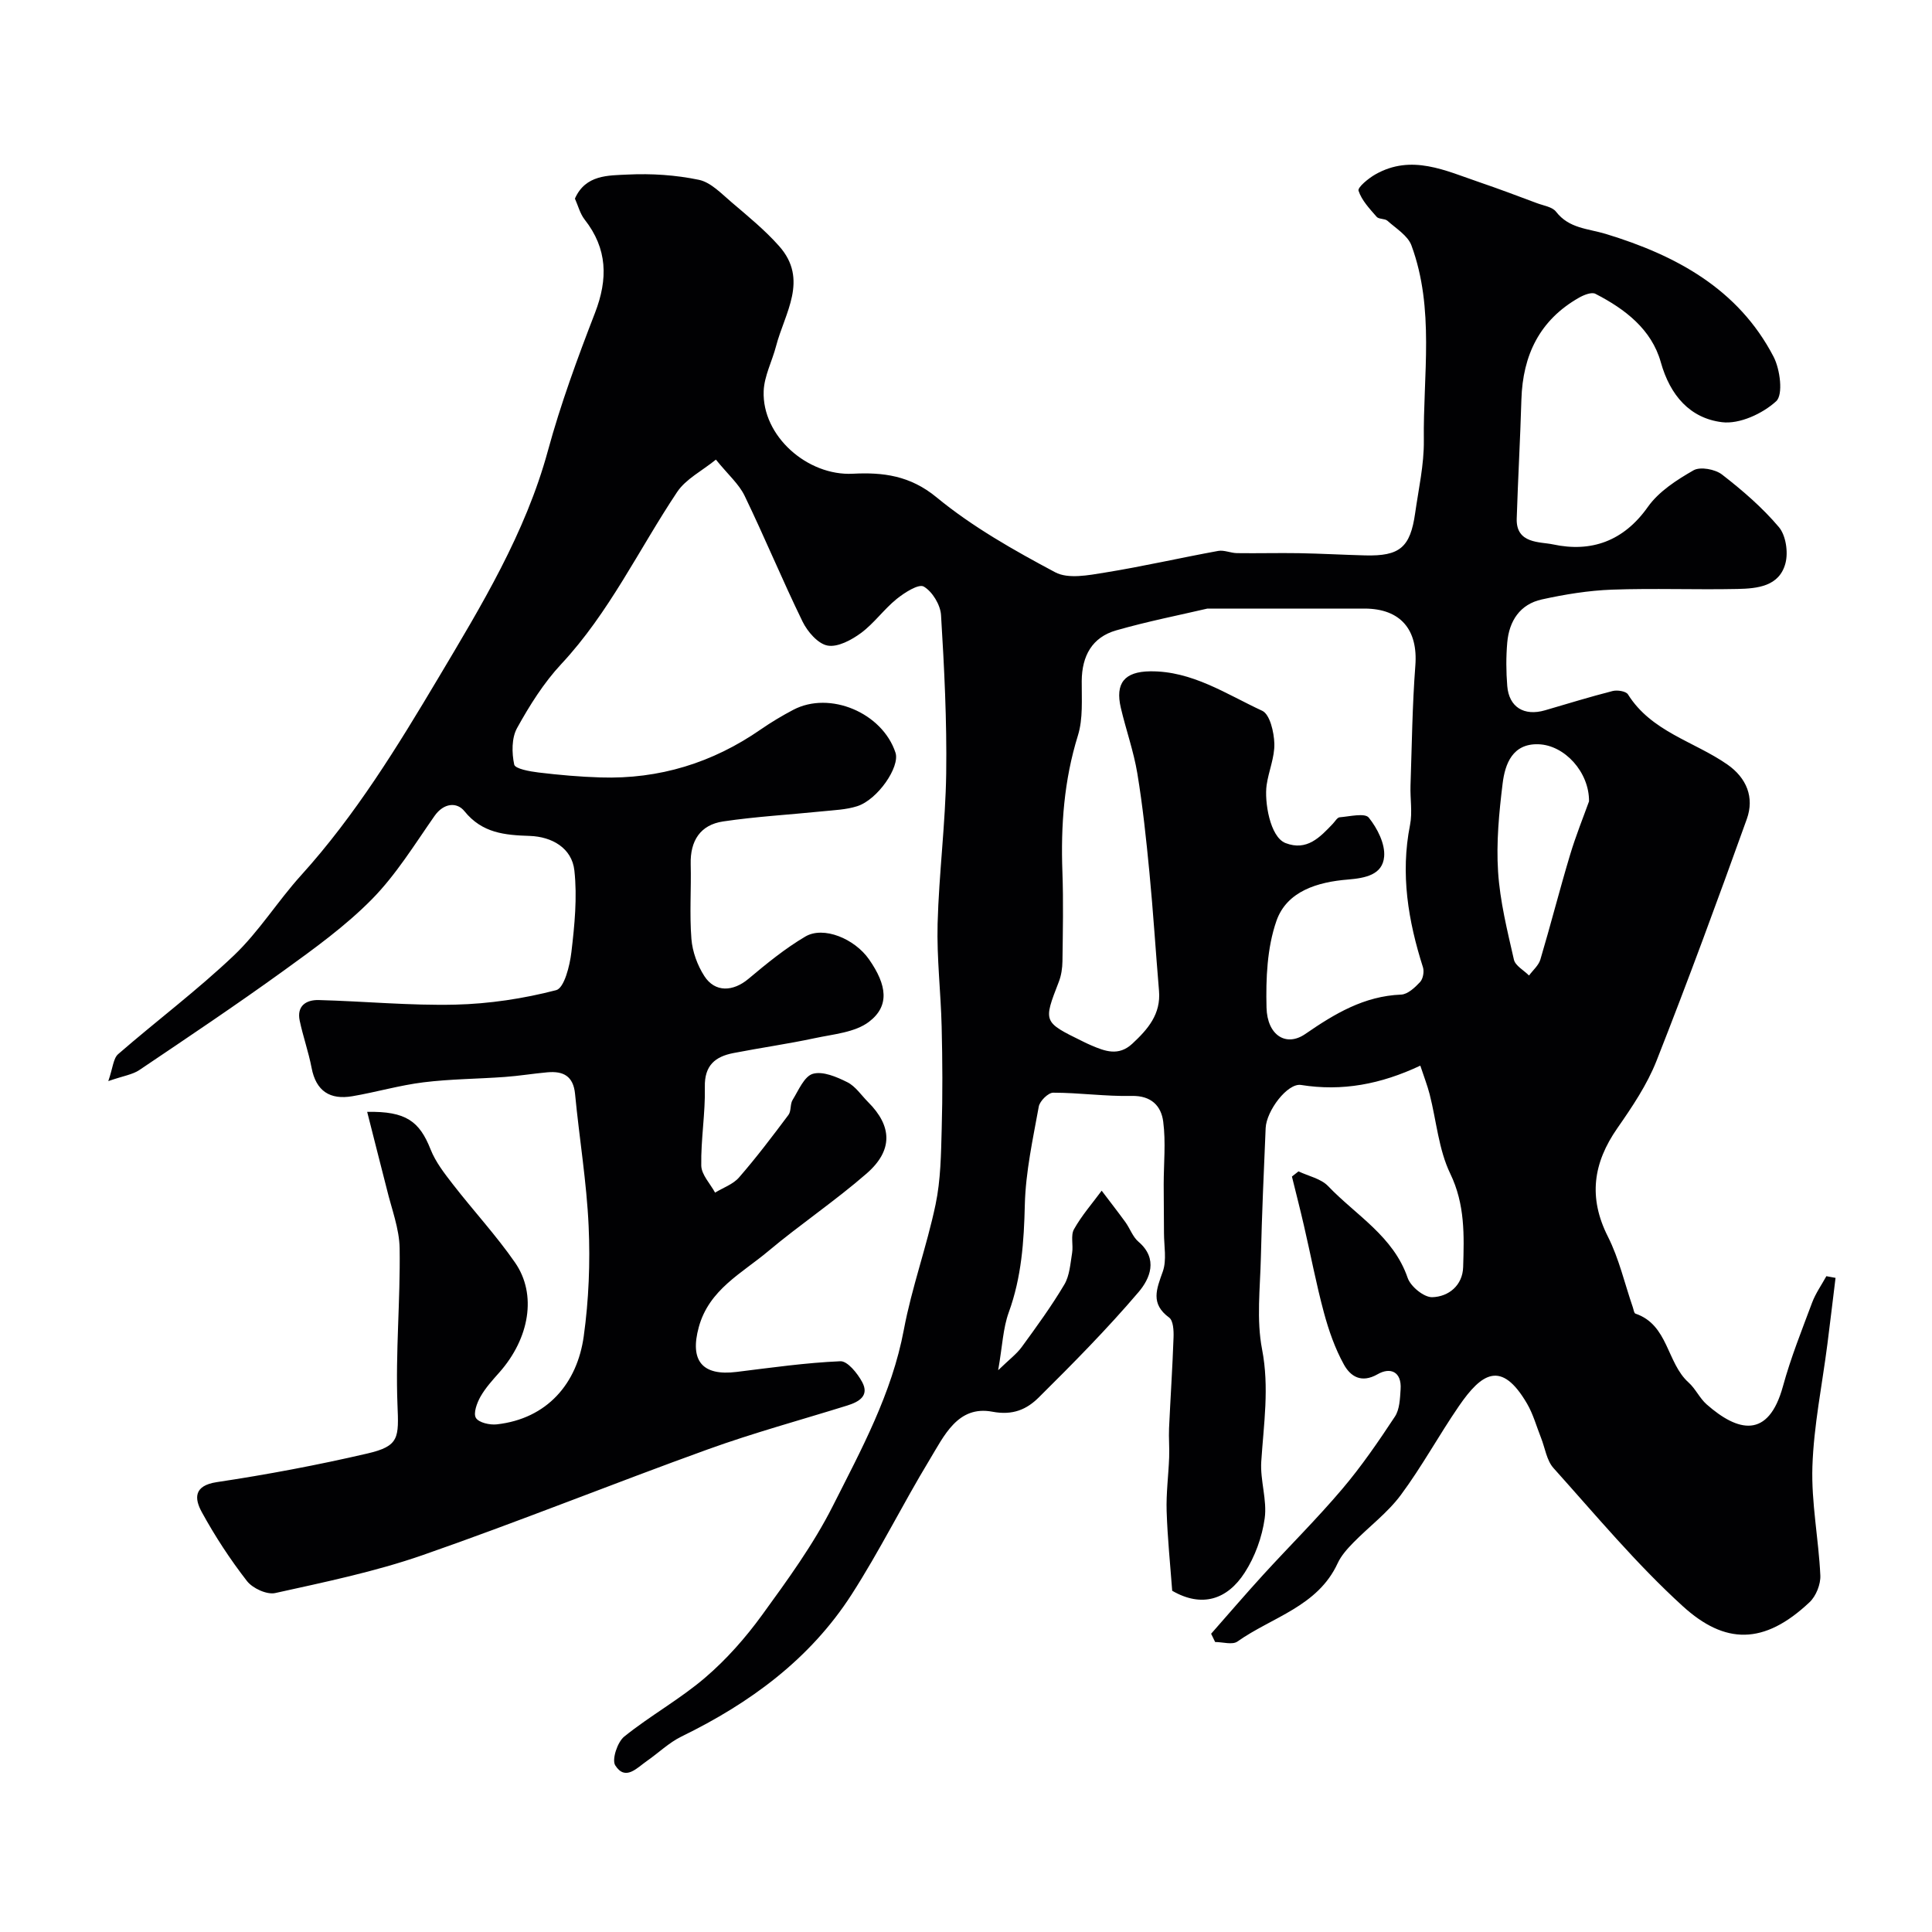 <svg enable-background="new 0 0 400 400" viewBox="0 0 400 400" xmlns="http://www.w3.org/2000/svg"><path d="m76.02 230.2c8.04-.16 10.83 1.97 13.12 7.75 1.04 2.64 2.89 5.01 4.66 7.29 4.22 5.44 8.93 10.53 12.84 16.17 4.57 6.6 2.97 15.7-3.24 22.72-1.41 1.59-2.88 3.2-3.92 5.03-.74 1.31-1.52 3.44-.95 4.4.59.98 2.87 1.5 4.31 1.34 10.43-1.16 16.67-8.46 18.02-18.26 1.04-7.5 1.35-15.21 1.01-22.78-.41-9.15-1.94-18.24-2.81-27.37-.36-3.74-2.47-4.77-5.73-4.48-2.94.26-5.85.75-8.79.96-5.61.41-11.27.42-16.84 1.11-4.96.61-9.81 2.04-14.74 2.88-4.61.79-7.53-1.03-8.45-5.88-.63-3.29-1.77-6.48-2.46-9.76-.65-3.07 1.35-4.34 3.95-4.27 9.43.25 18.87 1.17 28.28.95 7-.17 14.1-1.24 20.87-3 1.66-.43 2.82-5.04 3.15-7.86.66-5.59 1.23-11.34.62-16.9-.51-4.68-4.66-7.01-9.22-7.17-5.2-.17-9.87-.57-13.55-5.13-1.54-1.91-4.27-1.74-6.19 1-4.13 5.91-7.96 12.16-12.96 17.24-5.48 5.56-11.95 10.22-18.31 14.82-9.79 7.07-19.82 13.79-29.84 20.54-1.41.95-3.28 1.2-6.43 2.29.95-2.71 1.02-4.69 2.04-5.58 7.93-6.89 16.38-13.22 23.98-20.45 5.19-4.94 9.06-11.24 13.9-16.58 11.26-12.44 20-26.73 28.48-40.97 8.85-14.87 17.95-29.82 22.61-46.9 2.64-9.69 6.12-19.17 9.75-28.55 2.72-7.03 2.61-13.3-2.14-19.35-.96-1.23-1.36-2.9-2.01-4.33 2.2-4.98 6.91-4.78 10.94-4.98 4.9-.24 9.94.09 14.73 1.09 2.48.52 4.67 2.87 6.77 4.65 3.39 2.89 6.88 5.74 9.82 9.05 6.2 6.96 1.17 13.87-.62 20.75-.81 3.11-2.44 6.16-2.56 9.29-.36 9.3 9.06 17.6 18.47 17.11 6.22-.32 11.83.36 17.32 4.88 7.43 6.12 16.02 10.97 24.56 15.52 2.69 1.44 6.89.62 10.27.07 7.87-1.27 15.65-3.06 23.49-4.49 1.22-.22 2.58.44 3.88.46 4.28.06 8.56-.06 12.84.01 4.57.08 9.13.34 13.7.46 7.16.18 9.34-1.64 10.35-8.74.71-5.02 1.86-10.06 1.8-15.08-.17-13.49 2.27-27.21-2.56-40.34-.75-2.05-3.19-3.52-4.97-5.12-.55-.49-1.78-.29-2.24-.82-1.45-1.67-3.09-3.39-3.75-5.4-.23-.69 2.05-2.57 3.48-3.38 7.5-4.26 14.52-.77 21.56 1.62 4 1.36 7.96 2.86 11.92 4.34 1.36.51 3.16.76 3.93 1.76 2.71 3.5 6.57 3.47 10.33 4.61 14.42 4.39 27.4 11.34 34.71 25.42 1.36 2.62 2.02 7.86.54 9.21-2.82 2.58-7.6 4.79-11.22 4.34-6.62-.82-10.74-5.53-12.67-12.42-1.91-6.81-7.42-11.02-13.54-14.16-.79-.41-2.38.23-3.37.79-8.17 4.63-11.67 11.91-11.95 21.08-.24 8.22-.71 16.44-.97 24.67-.17 5.27 4.87 4.77 7.5 5.34 7.92 1.7 14.63-.65 19.66-7.77 2.26-3.19 5.97-5.58 9.45-7.57 1.4-.8 4.48-.22 5.9.88 4.22 3.27 8.34 6.82 11.77 10.88 1.45 1.72 1.96 5.2 1.36 7.48-1.26 4.81-5.83 5.24-9.93 5.33-8.66.18-17.34-.17-25.99.14-4.87.18-9.77.98-14.53 2.03-4.51.99-6.76 4.45-7.15 8.92-.26 2.98-.24 6.01 0 8.99.35 4.39 3.49 6.3 7.82 5.04 4.66-1.36 9.29-2.79 13.99-3.99.97-.25 2.76.03 3.18.69 4.85 7.75 13.7 9.73 20.58 14.52 3.99 2.78 5.63 6.82 4.03 11.29-6.02 16.77-12.17 33.5-18.7 50.07-1.95 4.95-5.04 9.53-8.1 13.93-5.03 7.22-6.05 14.37-1.96 22.46 2.31 4.57 3.47 9.73 5.16 14.63.16.46.24 1.21.54 1.31 6.83 2.32 6.45 10.18 11 14.26 1.44 1.29 2.29 3.25 3.74 4.53 6.45 5.68 12.78 7.26 15.8-3.74 1.61-5.89 3.9-11.6 6.04-17.33.72-1.92 1.95-3.65 2.95-5.47.63.12 1.27.23 1.9.35-.56 4.58-1.11 9.16-1.69 13.74-1.08 8.43-2.82 16.84-3.1 25.29-.25 7.49 1.29 15.03 1.64 22.57.09 1.84-.89 4.29-2.23 5.55-9.46 8.92-17.54 8.74-26.23.84-9.64-8.77-18.05-18.89-26.79-28.62-1.42-1.58-1.74-4.15-2.58-6.26-.94-2.37-1.62-4.89-2.89-7.07-5.32-9.11-9.41-6.33-14.11.51-4.15 6.04-7.67 12.54-12.03 18.41-2.73 3.68-6.57 6.53-9.81 9.84-1.25 1.28-2.53 2.69-3.26 4.28-4.14 8.98-13.59 11.14-20.75 16.21-1.04.74-3.06.1-4.62.1-.28-.57-.55-1.14-.83-1.71 3.6-4.09 7.15-8.23 10.82-12.25 5.41-5.92 11.12-11.58 16.3-17.69 4-4.71 7.52-9.85 10.93-15.02.99-1.5 1.05-3.73 1.18-5.65.25-3.67-2.14-4.63-4.76-3.12-3.39 1.94-5.63.42-6.97-1.99-1.85-3.34-3.15-7.07-4.15-10.78-1.6-5.93-2.74-11.99-4.13-17.98-.78-3.4-1.66-6.79-2.49-10.18.45-.36.91-.71 1.36-1.07 2.08.99 4.65 1.5 6.14 3.06 5.77 6.04 13.5 10.36 16.46 18.99.61 1.79 3.38 4.05 5.09 4 3.4-.1 6.29-2.44 6.4-6.24.2-6.55.41-12.96-2.67-19.34-2.41-4.99-2.86-10.92-4.26-16.41-.47-1.84-1.17-3.61-1.94-5.95-8.2 3.86-16.18 5.36-24.7 4-2.8-.44-7.16 5.34-7.32 8.92-.38 8.93-.78 17.87-.99 26.8-.15 6.35-.94 12.89.25 19.02 1.53 7.92.33 15.49-.17 23.24-.25 3.89 1.24 7.95.71 11.76-.54 3.88-2.01 7.94-4.14 11.23-3.59 5.58-8.87 7.31-15.01 3.75-.39-5.28-.97-10.86-1.15-16.46-.12-3.7.38-7.43.52-11.14.08-2.02-.11-4.05-.02-6.06.29-6.27.71-12.53.93-18.8.05-1.39-.05-3.47-.91-4.1-3.92-2.88-2.61-5.89-1.32-9.52.85-2.39.25-5.3.25-7.97 0-3.35-.06-6.7-.06-10.05 0-4.35.46-8.76-.1-13.04-.42-3.22-2.45-5.4-6.52-5.31-5.41.12-10.84-.67-16.26-.67-1.03 0-2.77 1.72-2.98 2.86-1.22 6.74-2.72 13.52-2.89 20.32-.18 7.64-.68 15.02-3.32 22.28-1.2 3.29-1.32 6.98-2.2 12 2.29-2.22 3.82-3.35 4.89-4.82 3.07-4.21 6.15-8.44 8.81-12.92 1.1-1.85 1.24-4.33 1.61-6.55.27-1.63-.34-3.61.39-4.9 1.59-2.84 3.78-5.34 5.73-7.98 1.64 2.17 3.32 4.32 4.92 6.52.95 1.32 1.51 3.04 2.7 4.05 4.17 3.56 2.35 7.69.01 10.43-6.49 7.62-13.55 14.76-20.66 21.81-2.46 2.44-5.32 3.76-9.6 2.95-7.18-1.36-10.02 5.04-13 9.95-5.58 9.21-10.36 18.92-16.18 27.95-8.61 13.36-21.03 22.45-35.19 29.35-2.6 1.27-4.76 3.4-7.17 5.07-2.06 1.43-4.44 4.2-6.54.9-.75-1.19.45-4.82 1.86-5.96 5.37-4.33 11.52-7.72 16.75-12.2 4.41-3.77 8.37-8.26 11.79-12.97 5.26-7.24 10.61-14.58 14.63-22.54 5.91-11.7 12.24-23.3 14.72-36.52 1.64-8.75 4.74-17.21 6.57-25.93 1.07-5.1 1.13-10.46 1.27-15.71.2-7.02.16-14.06-.01-21.08-.17-7.12-1.03-14.25-.84-21.35.28-10.38 1.63-20.74 1.78-31.11.15-10.93-.4-21.88-1.07-32.79-.13-2.12-1.8-4.87-3.58-5.9-1.06-.61-3.99 1.26-5.62 2.58-2.63 2.13-4.66 5.03-7.36 7.03-1.97 1.45-4.81 2.99-6.92 2.61-2-.36-4.17-2.88-5.19-4.97-4.19-8.59-7.84-17.44-12-26.05-1.18-2.44-3.42-4.37-5.94-7.48-2.88 2.34-6.23 4.01-8.03 6.71-7.94 11.9-14.06 24.98-23.99 35.62-3.63 3.89-6.56 8.57-9.15 13.25-1.14 2.06-1.1 5.14-.59 7.55.19.89 3.25 1.43 5.06 1.65 4.25.51 8.52.89 12.8 1.02 12.16.39 23.22-3.02 33.22-9.96 2.14-1.48 4.4-2.83 6.7-4.04 7.56-3.98 18.44.61 21.16 8.87.97 2.93-3.68 9.74-7.94 11.09-2.29.73-4.81.81-7.23 1.06-6.84.7-13.72 1.08-20.51 2.09-4.73.7-6.84 4.01-6.72 8.84.13 5.16-.26 10.36.15 15.49.21 2.64 1.24 5.46 2.68 7.69 2.21 3.43 5.95 3.24 9.14.56 3.74-3.14 7.58-6.28 11.77-8.75 3.76-2.22 10.19.44 13.18 4.72 3.75 5.37 4.28 9.67 0 12.93-2.92 2.22-7.37 2.56-11.22 3.39-5.57 1.19-11.23 1.99-16.83 3.08-3.79.73-6.04 2.55-5.94 7.03.12 5.42-.84 10.86-.74 16.28.04 1.88 1.85 3.73 2.86 5.59 1.67-1.02 3.72-1.72 4.95-3.13 3.61-4.15 6.94-8.55 10.24-12.96.6-.8.32-2.23.86-3.1 1.23-1.99 2.41-4.9 4.2-5.41 2.07-.59 4.93.64 7.13 1.74 1.7.85 2.89 2.7 4.31 4.12 4.97 4.96 5.19 9.98-.3 14.77-6.53 5.69-13.78 10.55-20.42 16.12-5.43 4.56-12.21 7.91-14.34 15.68-1.91 6.96.69 10.18 7.84 9.29 7.14-.88 14.29-1.9 21.47-2.21 1.48-.06 3.54 2.5 4.51 4.3 1.54 2.85-.65 4.11-3.09 4.87-9.63 3-19.38 5.65-28.85 9.07-19.75 7.13-39.23 15-59.05 21.9-9.89 3.44-20.26 5.58-30.51 7.85-1.74.39-4.69-.97-5.86-2.47-3.49-4.49-6.64-9.31-9.37-14.3-1.5-2.75-1.74-5.46 3.11-6.19 10.45-1.57 20.86-3.53 31.15-5.92 6.68-1.55 6.54-3.24 6.26-10.17-.42-10.74.61-21.53.45-32.3-.06-4.1-1.67-8.19-2.65-12.27-1.3-5.13-2.63-10.26-4.07-16zm173.96-104.2c-5.68 1.33-12.36 2.64-18.88 4.51-5 1.43-7.1 5.29-7.14 10.47-.03 3.78.3 7.79-.79 11.3-2.88 9.27-3.56 18.65-3.21 28.24.22 6.16.09 12.33.01 18.49-.02 1.43-.24 2.95-.76 4.28-3.22 8.31-3.25 8.29 4.9 12.29.59.29 1.17.58 1.77.83 2.89 1.24 5.7 2.32 8.55-.32 3.23-3 5.94-6.12 5.53-10.95-.69-8.19-1.2-16.39-1.99-24.57-.66-6.84-1.38-13.69-2.5-20.46-.76-4.58-2.35-9.01-3.41-13.54-1.21-5.13.76-7.51 6.04-7.58 8.72-.11 15.79 4.73 23.23 8.17 1.59.74 2.44 4.43 2.51 6.79.08 2.85-1.19 5.71-1.6 8.6-.48 3.34.66 10.74 3.92 12 4.41 1.7 7.12-1.19 9.79-4 .46-.48.91-1.3 1.42-1.34 2.07-.17 5.21-.94 6.02.07 1.77 2.2 3.42 5.44 3.18 8.09-.33 3.75-3.89 4.43-7.51 4.73-6.17.5-12.63 2.36-14.79 8.57-1.94 5.57-2.2 11.95-2.05 17.94.14 5.72 4.04 8.21 8.02 5.47 6.11-4.21 12.17-7.85 19.85-8.16 1.37-.06 2.87-1.47 3.93-2.61.61-.66.87-2.15.59-3.04-3.07-9.63-4.69-19.33-2.68-29.46.52-2.62.01-5.43.1-8.14.28-8.29.37-16.59 1-24.85.58-7.43-3.04-11.81-10.52-11.82-10.44 0-20.87 0-32.53 0zm79.01 39.91c.06-6.03-5.04-11.65-10.48-11.82-5.33-.17-6.91 4.02-7.41 8.15-.74 6.03-1.33 12.18-.94 18.22.39 6.13 1.91 12.21 3.28 18.23.29 1.26 2.05 2.19 3.13 3.28.8-1.1 1.99-2.09 2.35-3.32 2.13-7.16 3.97-14.41 6.12-21.57 1.2-4.03 2.79-7.94 3.95-11.17z" fill="#010103"/></svg>